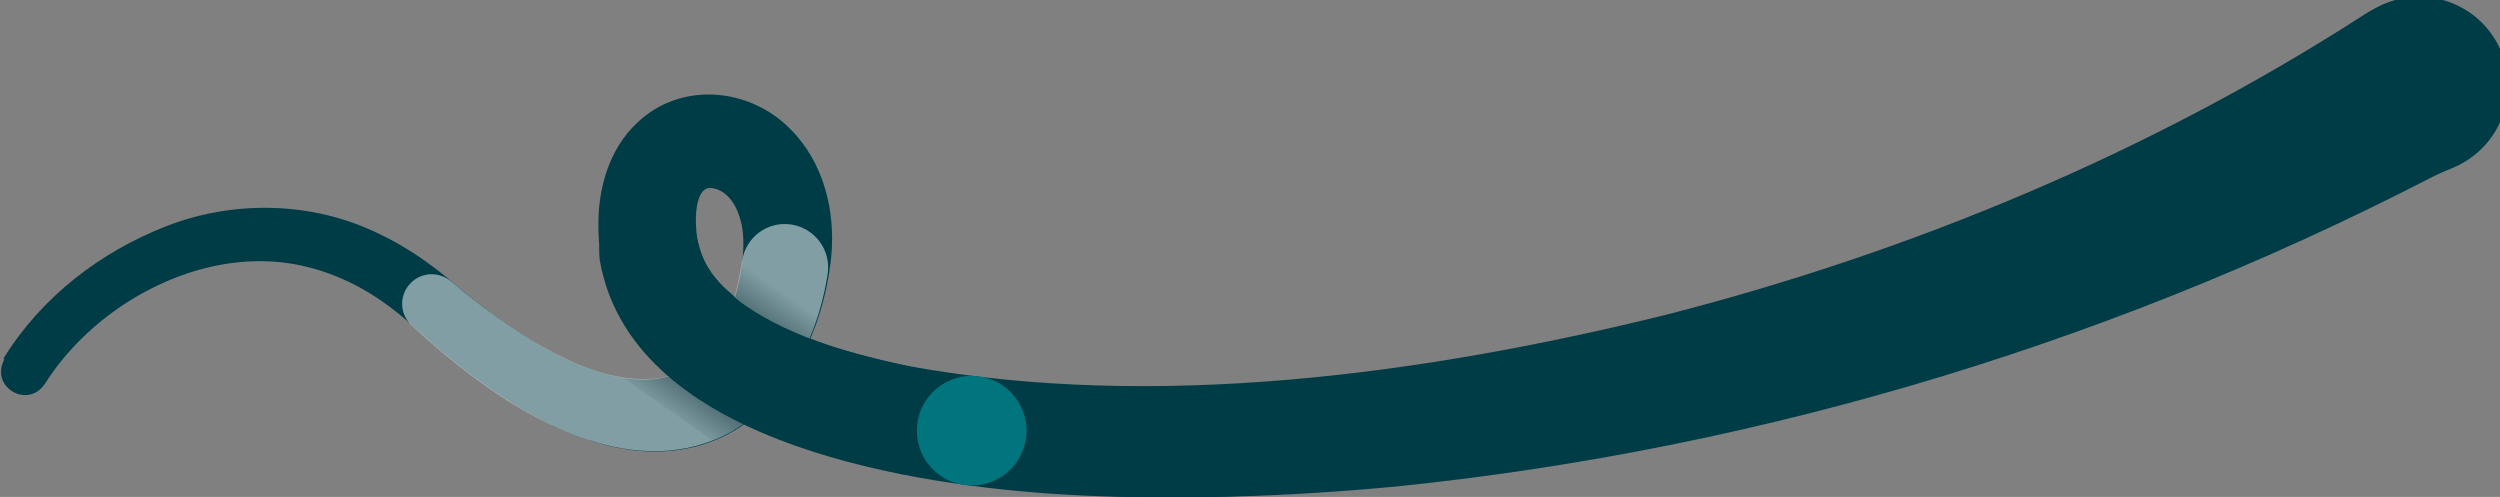 <?xml version="1.0" encoding="UTF-8"?>
<svg id="Laag_1" xmlns="http://www.w3.org/2000/svg" xmlns:xlink="http://www.w3.org/1999/xlink" version="1.1" viewBox="0 0 1536.5 305.4">
  <rect x="0" y="0" width="1536.5" height="305.4" fill="#808080" stroke="none"/>
  <!-- Generator: Adobe Illustrator 29.6.1, SVG Export Plug-In . SVG Version: 2.1.1 Build 9)  -->
  <defs>
    <style>
      .st0 {
        mix-blend-mode: multiply;
        opacity: .5;
      }

      .st1 {
        fill: #003c46;
      }

      .st2 {
        isolation: isolate;
      }

      .st3 {
        fill: url(#Naamloos_verloop);
      }

      .st4 {
        fill: #00757d;
      }
    </style>
    <linearGradient id="Naamloos_verloop" data-name="Naamloos verloop" x1="325.2" y1="43.3" x2="439.3" y2="206.3" gradientTransform="translate(0 308) scale(1 -1)" gradientUnits="userSpaceOnUse">
      <stop offset=".3" stop-color="#fff"/>
      <stop offset=".3" stop-color="#f1f1f1"/>
      <stop offset=".4" stop-color="#9c9c9c"/>
      <stop offset=".4" stop-color="#595959"/>
      <stop offset=".5" stop-color="#292929"/>
      <stop offset=".5" stop-color="#0b0b0b"/>
      <stop offset=".5" stop-color="#000"/>
      <stop offset=".8" stop-color="#fff"/>
    </linearGradient>
  </defs>
  <g class="st2">
    <g id="Laag_11" data-name="Laag_1">
      <path class="st1" d="M2.1,220.4c23-37.4,59.2-65.4,99.9-81.3,41.6-16.3,90-15.3,130.3,4.3,10,4.7,19.7,10.4,28.7,16.8,4.5,3.2,8.9,6.5,13.1,10,18.4,15.6,38.1,30.8,58.5,42.5,44.1,25.3,96.5,37,117-22.8,3.2-9.1,5.4-19.3,6.6-29.2.7-5.9,1-12.3.3-18.1-1.3-12.2-7.6-26-19.7-27.1-8.1-.3-9.4,13.8-9.1,22.1.5,13.7,4.3,25,14.1,35.7,28.6,30.2,76.9,43.4,117.8,51.9,150.8,27.3,315.9,4.9,463.8-31.6,151.6-38.8,298.6-100,429.8-184.7,25.1-16.3,58.6-9.1,74.9,15.9,16.3,25.1,9.1,58.6-15.9,74.9-203,107.7-425.9,176-654.1,199.3-125.8,11.9-308.1,14.3-419.9-50.2-40.6-24.1-70.7-60.1-70.4-109.8-.4-22.7,6.5-47.5,23.8-63.5,26.9-25.8,69.4-21.7,94.4,4.1,20.5,20.5,27.5,50.6,24.9,77.9-4.8,48.3-30.7,102.1-80.9,116.3-41.2,11.6-83-5.7-117.2-27.3-22.7-14.3-42.4-30.8-61.7-48.5-5.1-4.6-10.5-8.8-16.1-12.7-20.1-14.1-43.9-23.3-68.5-24.6-53.9-3-110.2,29.9-138.8,75-10.3,16-34.2,2.4-25-14.9h0l-.6-.4Z"/>
      <g class="st0">
        <path class="st3" d="M277.2,172.9c8.9,7.5,18,14.7,27.3,21.4s18.8,13,28.5,18.5,19.6,10.3,29.6,13.9c5,1.8,10,3.3,14.9,4.3,4.9,1.1,9.8,1.7,14.5,1.9s9.2,0,13.5-.7,8.2-1.9,11.9-3.5c7.3-3.2,13.6-8.2,18.9-15,2.7-3.3,5-7.1,7.2-11.1,2.1-4.1,4-8.4,5.6-13,3.2-9.2,5.4-19.1,7-29.3h0c2.2-14.6,15.8-24.6,30.3-22.3s24.5,15.8,22.3,30.3h0c-2.1,13.6-5.8,27.2-11.4,40.4-2.8,6.6-6.2,13.1-10.1,19.5-4,6.3-8.5,12.5-13.8,18.2-2.6,2.9-5.5,5.6-8.5,8.1-3,2.5-6.2,5-9.6,7.2-1.6,1.1-3.4,2.1-5.1,3.2-1.8,1-3.5,2-5.3,2.8-3.6,1.8-7.4,3.3-11.2,4.6-7.6,2.5-15.5,4.1-23.2,4.7s-15.3.3-22.6-.6c-7.3-.9-14.3-2.5-21-4.4s-13.2-4.3-19.4-6.9c-6.2-2.7-12.2-5.5-18-8.6s-11.4-6.4-16.9-9.8c-10.9-6.9-21.2-14.3-31.1-22.2-9.9-7.8-19.3-16-28.5-24.5-7.4-6.8-7.8-18.3-1-25.6,6.6-7.2,17.6-7.8,25-1.6h.2Z"/>
      </g>
      <path class="st1" d="M429.2,149.5c7.2,34.6,54,54.3,84.8,64.4,124.2,38.3,288.8,26.4,416.3,4.6,93.4-16.3,185.3-41.7,273.9-75.2,60.8-23,120.2-49.9,175.9-83.6l7.5-4.6c2.5-1.5,5-3.1,7.5-4.7,19.9-12.6,39.4-25.9,57.8-40.6,23.6-18.7,58-14.7,76.7,8.9,18.7,23.6,14.7,58-8.9,76.7-4.2,3.3-8.6,5.9-13.3,7.8-11.7,4.9-23.3,9.8-34.8,14.8-45.6,19.6-92.2,39.1-138.5,57.2-115,45.9-234.1,81.7-355.9,104.3-110.1,20.3-221.8,31.5-334.1,23.8-92.2-6.6-257.3-33.7-275.6-144.2-4.3-40.2,52.3-49,60.6-9.6h.1Z"/>
    </g>
  </g>
  <circle class="st4" cx="597.2" cy="264.7" r="33.7"/>
</svg>